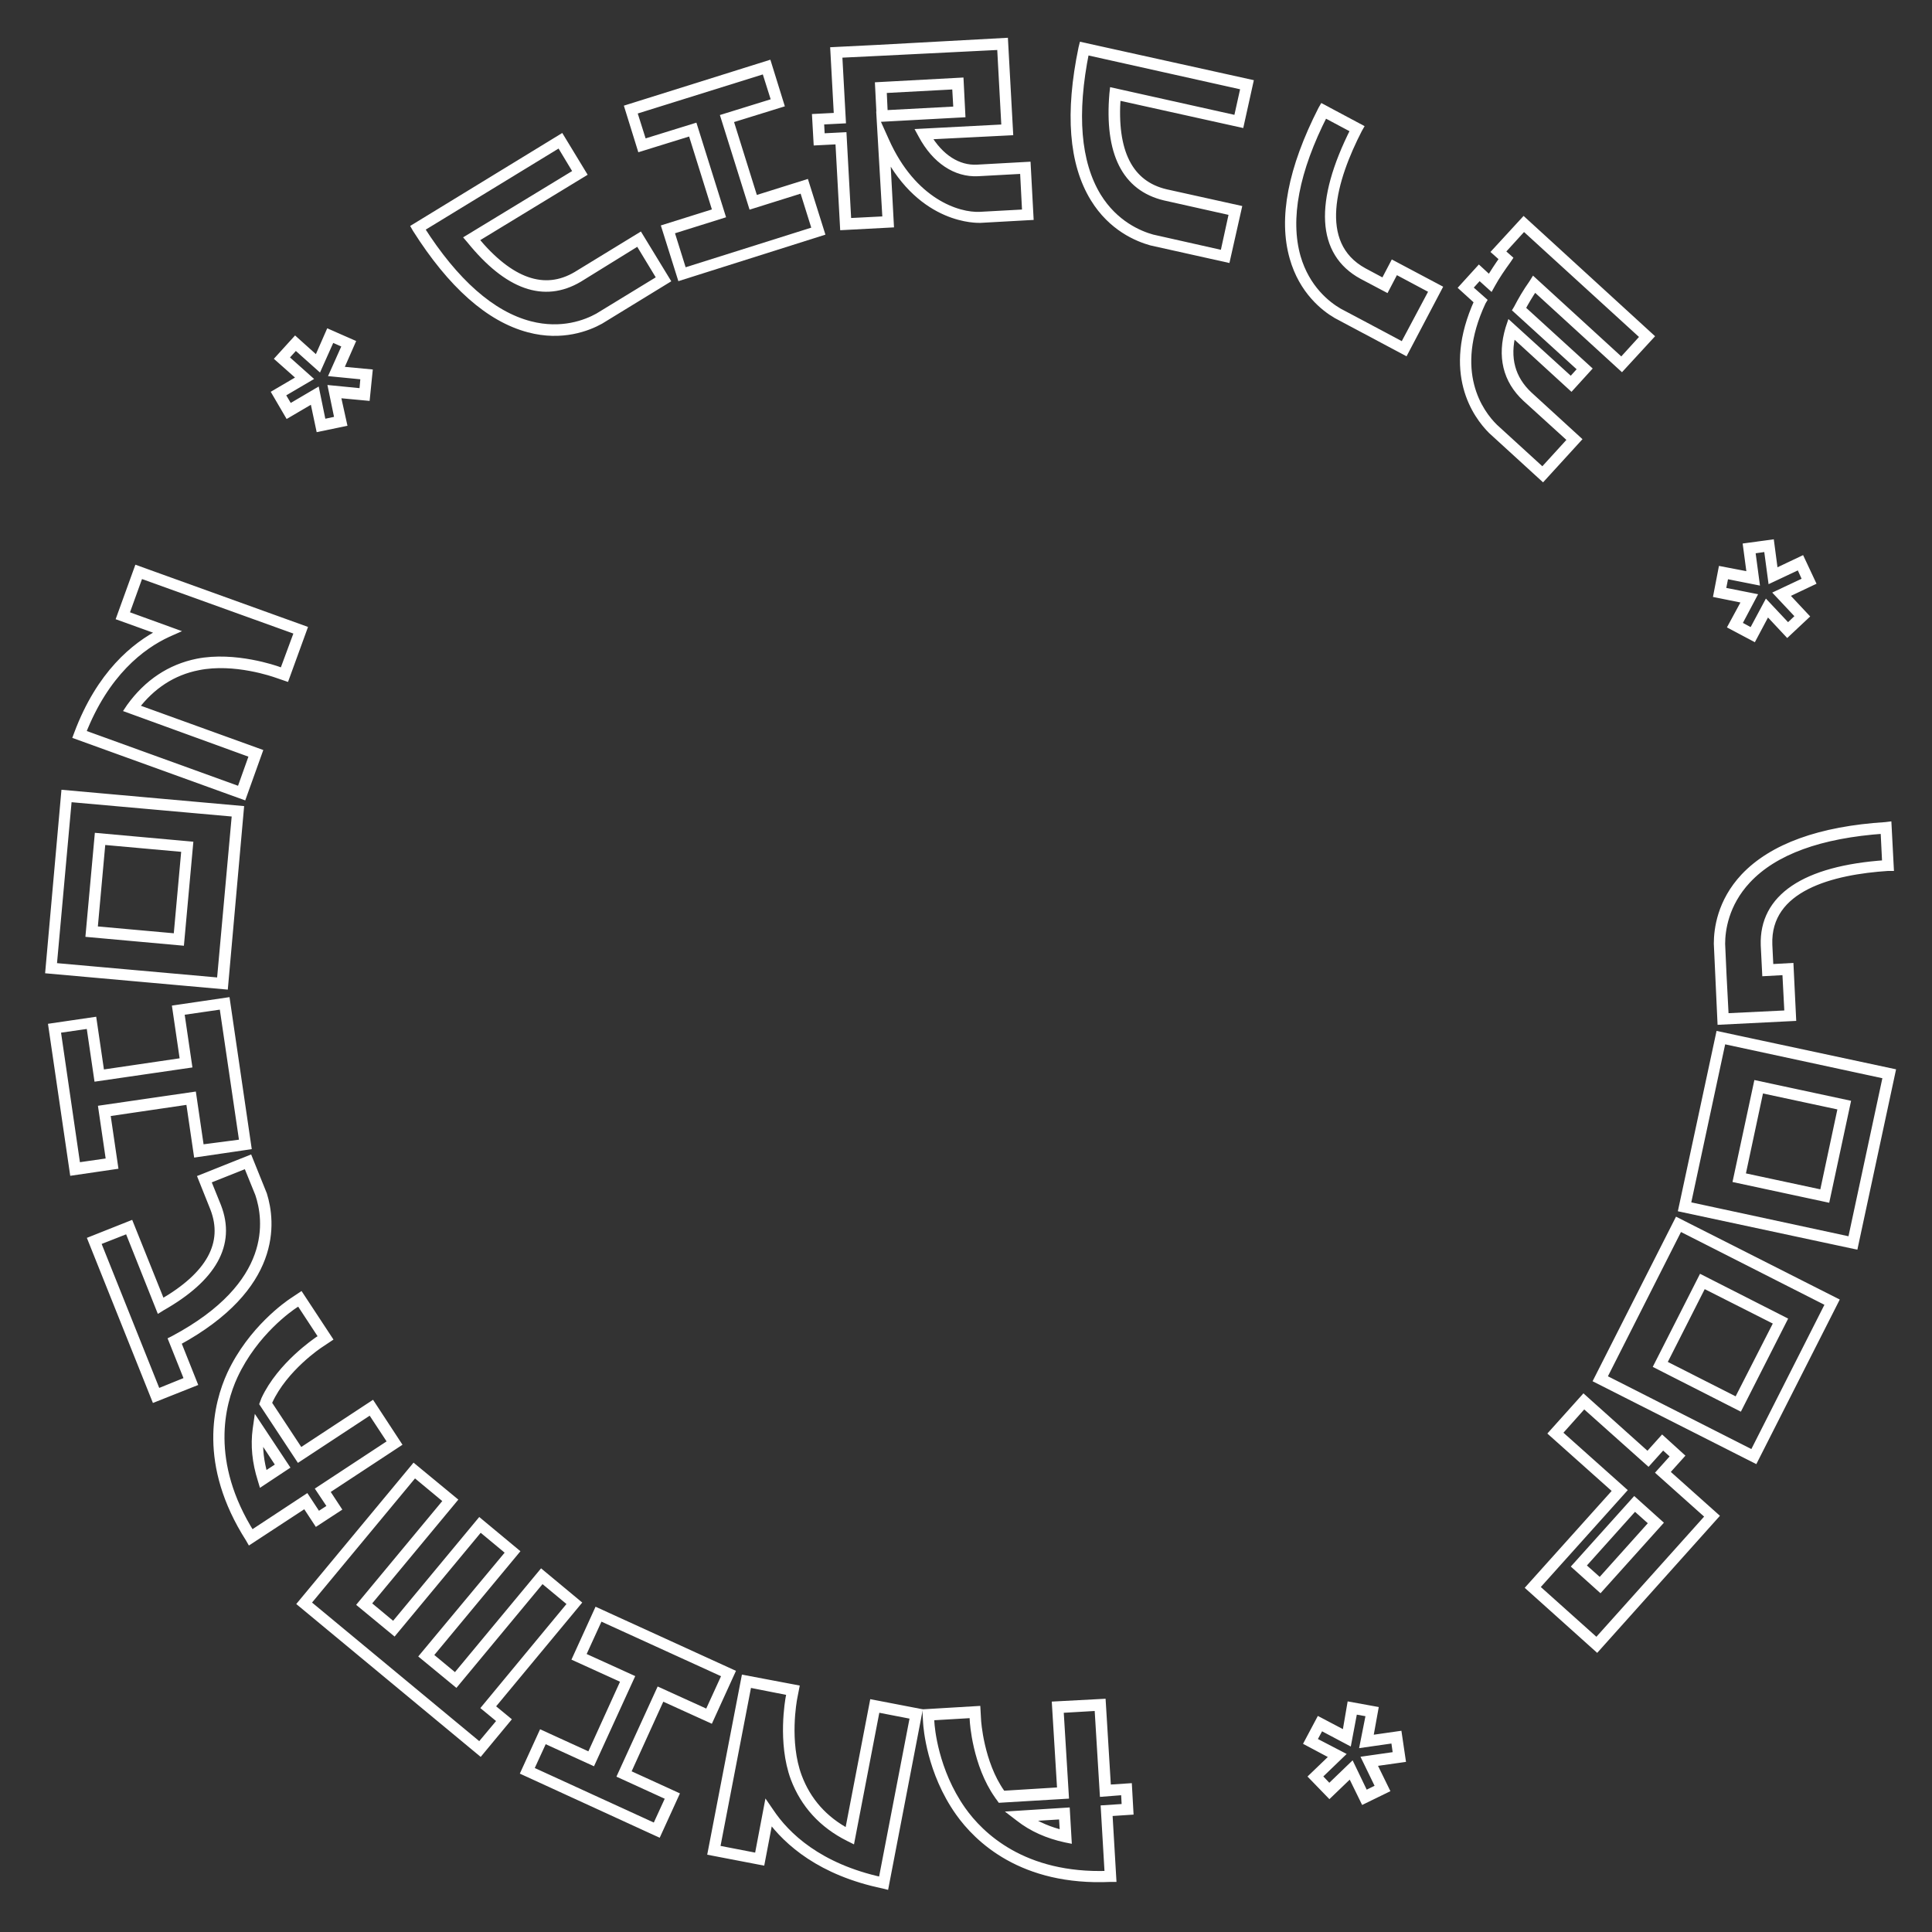 <?xml version="1.0" encoding="UTF-8"?> <!-- Generator: Adobe Illustrator 22.1.0, SVG Export Plug-In . SVG Version: 6.00 Build 0) --> <svg xmlns="http://www.w3.org/2000/svg" xmlns:xlink="http://www.w3.org/1999/xlink" id="Layer_1" x="0px" y="0px" viewBox="0 0 700 700" style="enable-background:new 0 0 700 700;" xml:space="preserve"><rect x="0" y="0" width="700" height="700" fill="#333333" stroke="none"/> <style type="text/css"> .st0{fill:#FFFFFF;stroke:#FFFFFF;stroke-width:2.5;stroke-miterlimit:10;} </style> <g> <path class="st0" d="M217.5,116.2c-4.5,2.5-13.9,6.2-25.9,3c-14.4-3.8-28.1-16-40.9-36.2l-0.4-0.7l53-32.4l7.9,13l-39.1,23.8 c12.8,15.5,25.2,19.8,36.8,12.9l22.9-14l9.7,15.9L217.5,116.2z M152.5,82.8c12.4,19.5,25.7,31.2,39.5,34.8 c11.5,3,20.4-0.5,24.7-2.9l22.6-13.8l-8-13.2L209.8,101c-12.7,7.5-25.9,2.8-39.5-14l-0.6-0.7L209,62.4l-6.2-10.3L152.5,82.8z"></path> <path class="st0" d="M246.6,100.3L241,82.5l18.5-5.8l-9-28.8l-18.4,5.7l-4.5-14.5l50.7-15.9l4.5,14.5l-18.4,5.7l9,28.8l18.5-5.8 l5.6,17.8L246.6,100.3z M295.5,83.3l-4.6-14.7l-18.5,5.8l-10-31.9l18.4-5.7l-3.6-11.4l-47.7,14.9l3.6,11.4l18.4-5.7l10,31.9 l-18.5,5.8l4.6,14.7L295.5,83.3z"></path> <path class="st0" d="M355.2,79.5c-0.9,0-21,0.8-34-24.3l1.4,26l-17,0.9L303.9,51l-7.9,0.4l-0.5-8.9l7.9-0.4l-1.3-23.8l16.1-0.8 L364,15l1.8,32.8L336,49.3c4.6,7.8,11.1,12,18.1,11.6l18.1-1l1,18.6L355.2,79.5z M319.1,47l1.8,4c9.9,22.2,26.2,27.4,34.2,27 l16.5-0.9l-0.8-15.4l-16.5,0.9c-8,0.4-15.4-4.5-20.3-13.6l-0.6-1.1l30.7-1.6l-1.6-29.5L318.4,19l-14.5,0.7l1.3,23.8l-7.9,0.4 l0.3,5.7l7.9-0.4l1.7,31.1l13.8-0.7L319.1,47z M348.5,41.3l-29.6,1.6L318.3,31l29.6-1.6L348.5,41.3z M320.4,41.2l26.3-1.4l-0.5-8.7 L320,32.5L320.4,41.2z"></path> <path class="st0" d="M444.5,93.8l-27.4-6.1c-5-1.4-14.3-5.2-20.8-15.8c-7.8-12.7-9.2-31-4.3-54.5l0.2-0.8l60.6,13.4l-3.3,14.9 L404.8,35c-1.5,20,4.4,31.7,17.6,34.8l26.2,5.8L444.5,93.8L444.5,93.8z M393.4,18.6c-4.6,22.7-3.1,40.3,4.3,52.5 c6.2,10.1,15.1,13.8,19.8,15.1l25.8,5.8l3.3-15.1l-24.6-5.5c-14.3-3.4-20.6-16-18.8-37.4l0.1-0.9l44.9,10l2.6-11.7L393.4,18.6z"></path> <path class="st0" d="M509.1,127.4l-24.8-13.2c-4.5-2.6-12.4-8.8-15.8-20.8c-4.1-14.3-0.6-32.3,10.3-53.7l0.4-0.7l13.5,7.2l-0.4,0.7 c-9.2,17.9-16.4,41.4,1.8,51.4l7.3,3.9l3.4-6.5l16.4,8.7L509.1,127.4L509.1,127.4z M494.9,118.1l13.5,7.2l10.7-20.1L505.6,98 l-3.4,6.5l-8.7-4.6c-15.2-8.3-16.2-26.6-2.9-52.9l-10.7-5.7c-10.5,20.6-13.8,38-9.9,51.8c3.3,11.4,10.8,17.3,15.1,19.8L494.9,118.1 z"></path> <path class="st0" d="M559,173l-18.6-17c-5.5-5.5-16.8-20.9-5-46.8l-5.5-5l6-6.6l3.8,3.5c1.5-2.4,3.1-4.9,4.9-7.4l-2.8-2.5 l10.3-11.2l45.8,41.9l-10.3,11.2L556,104.2c-1.8,2.6-3.3,5.2-4.6,7.6l23.9,21.8l-6,6.6L548,120.7c-2.3,9-0.3,16.5,6,22.4l17.6,16.1 L559,173L559,173z M537.4,108.9l-0.3,0.5c-11.8,25.3-0.9,40.2,4.4,45.4l17.4,15.9l10.4-11.4l-16.5-15c-7.1-6.6-9.1-15.2-6.1-25.3 l0.4-1.2l22.1,20.1l3.8-4.2l-23.6-21.5l0.3-0.5c1.5-2.9,3.3-6,5.5-9.1l0.5-0.8l31.8,29.1l8.1-8.9l-43.5-39.7l-8.1,8.9l2.7,2.4 l-0.4,0.6c-2.1,2.9-4.1,5.8-5.7,8.7l-0.5,0.9l-4.1-3.7l-3.8,4.2L537.4,108.9z"></path> <path class="st0" d="M622.1,215.3l1.7-8.8l10.4,2l-1.4-10.5l8.8-1.2l1.4,10.6l9.7-4.6l3.8,8.1l-9.7,4.6l7.3,7.8l-6.5,6.1l-7.3-7.8 l-5,9.4l-7.9-4.2l5.1-9.4L622.1,215.3z M625.1,208.4L624,214l11.1,2.2l-5.3,10l5,2.7l5.3-9.9l7.7,8.2l4.1-3.9l-7.7-8.2l10.2-4.8 L652,205l-10.2,4.8l-1.5-11.2l-5.6,0.8l1.5,11.2L625.1,208.4z"></path> <path class="st0" d="M623.5,370l-1.3-28.1c0-5.2,1.2-15.1,9.7-24.2c10.2-10.8,27.5-17.1,51.4-18.6l0.8-0.1l0.8,15.3l-0.8,0 c-20.1,1.3-44,7.2-43.2,28l0.4,8.3l7.3-0.4l0.9,18.5L623.5,370L623.5,370z M624.3,353.1l0.8,15.3l22.7-1.1l-0.8-15.3l-7.3,0.4 l-0.5-9.9c-0.6-17.3,14.6-27.6,44-29.6l-0.6-12.1c-23.1,1.6-39.7,7.6-49.5,18.1c-8.1,8.7-9.3,18.2-9.3,23.1L624.3,353.1z"></path> <path class="st0" d="M609.4,437.9l13.5-62.9l62.6,13.4L672,451.3L609.4,437.9z M624.1,376.9l-12.8,59.7l59.4,12.8l12.8-59.7 L624.1,376.9z M629.2,427.3l7.4-34.5l32.6,7l-7.4,34.5L629.2,427.3z M637.8,394.7l-6.7,31.4l29.4,6.3l6.7-31.4L637.8,394.7z"></path> <path class="st0" d="M578.7,499.9l29.1-57.4l57.1,28.9l-29.1,57.4L578.7,499.9z M608.5,444.7l-27.6,54.5l54.2,27.5l27.6-54.5 L608.5,444.7z M600.5,494.7l16-31.5l29.7,15.1l-16,31.5L600.5,494.7z M617.1,465.4L602.6,494l26.8,13.6L644,479L617.1,465.4z"></path> <path class="st0" d="M562.4,519.3l11.4-12.7l23.2,20.8l5.3-5.9l6.6,6l-5.3,5.9l17.8,15.9l-42.8,47.8l-24.4-21.9l31.5-35.1 L562.4,519.3z M573.9,508.9l-9.2,10.3L588,540l-31.5,35.1l22,19.7l40.7-45.4l-17.8-15.9l5.3-5.9l-4.2-3.8l-5.3,5.9L573.9,508.9z M570.9,567.5l21.3-23.7l8.9,8l-21.3,23.7L570.9,567.5z M592.3,546l-19.1,21.3l6.5,5.8l19.1-21.3L592.3,546z"></path> <path class="st0" d="M489.3,617.9l8.8,1.6l-1.9,10.5l10.5-1.5l1.3,8.8l-10.6,1.5l4.7,9.6l-8,3.9l-4.7-9.6l-7.7,7.4l-6.2-6.4 l7.7-7.4l-9.4-5l4.2-7.9l9.5,5L489.3,617.9z M496.2,620.8l-5.6-1l-2.1,11.1l-10-5.3l-2.7,5l10,5.2l-8.1,7.8l3.9,4.1l8.1-7.8 l4.9,10.2l5.1-2.5l-4.9-10.1l11.2-1.6l-0.8-5.6l-11.2,1.6L496.2,620.8z"></path> <path class="st0" d="M399.4,616.8l1.9,31.1l7.6-0.5l0.5,8.9l-7.6,0.5l1.4,23.8l-0.8,0c-32.1,1.5-48.2-14.3-55-23.9 c-10.4-14.7-11.6-30.8-11.7-32.6l-0.2-3.6l18.5-1.1l0.2,3.6c0,0.6,1,15.7,8.6,26.5c0.1,0.2,0.3,0.4,0.4,0.6l0,0l21.1-1.3l-1.9-31.1 L399.4,616.8z M399.7,649.7l-1.9-31.1l-13.7,0.8l1.9,31.1l-23.5,1.4l-0.5-0.7c-0.2-0.2-0.3-0.4-0.5-0.7 c-7.9-11.2-8.9-26.6-8.9-27.3l-0.1-2l-15.3,0.9l0.1,2c0.1,1.7,1.3,17.4,11.4,31.7c6.5,9.2,22,24.4,52.8,23.3l-1.4-23.8l7.6-0.5 l-0.3-5.7L399.7,649.7z M386.4,656.2l0.6,10.3l-1-0.2c-6.4-1.4-12.1-3.9-16.8-7.6l-1.7-1.3L386.4,656.2z M385.3,664.4l-0.4-6.5 l-12.9,0.8C375.8,661.3,380.3,663.2,385.3,664.4z"></path> <path class="st0" d="M288.3,611.7l-0.7,3.6c-0.1,0.6-3,15.8,1.7,28.4c3.3,8.8,9.3,15.6,18,20.2l9-46.8l16.6,3.2l-12.1,62.9 l-0.8-0.2c-22.6-4.7-34.7-15.5-41.1-24.2l-3,15.7l-18.2-3.5l12.1-62.8L288.3,611.7z M271.1,610.1l-11.5,59.7l15,2.9l3.4-17.9 l1.1,1.6c5.8,8.7,17.5,20,40.4,25l11.5-59.7l-13.4-2.6l-9.1,47.3l-1-0.5c-9.6-4.8-16.2-12.1-19.8-21.6c-4.8-13-1.9-28.6-1.8-29.2 l0.4-2L271.1,610.1z"></path> <path class="st0" d="M265,606l-7.7,16.9l-17.6-8l-12.5,27.5l17.5,8l-6.3,13.8L190,642l6.3-13.8l17.5,8l12.5-27.5l-17.6-8l7.7-16.9 L265,606z M217.3,585.9l-6.4,14l17.6,8l-13.9,30.4l-17.5-8l-5,10.9l45.4,20.8l5-10.9l-17.5-8l13.9-30.4l17.6,8l6.4-14L217.3,585.9z "></path> <path class="st0" d="M173.8,551.4l13,10.8l-31.2,37.6l9.4,7.8l31.2-37.6l13,10.8l-31.2,37.6l5.7,4.7l-9.7,11.7L109.1,581l40.9-49.3 l14.3,11.8l-31.2,37.6l9.5,7.9L173.8,551.4z M184.6,562.4l-10.6-8.8l-31.2,37.6l-12-9.9l31.2-37.6l-11.8-9.8l-38.9,46.9l62.5,51.8 l7.7-9.2l-5.7-4.7L207,581l-10.6-8.8l-31.2,37.6l-11.9-9.8L184.6,562.4z"></path> <path class="st0" d="M144.1,523.1l-26,17.1l4.2,6.4l-7.5,4.9l-4.2-6.4l-20,13.1l-0.4-0.7c-17.3-27.1-11.6-48.9-6.7-59.6 c7.6-16.3,20.9-25.4,22.4-26.4l3-2l10.2,15.5l-3,2c-0.5,0.3-13.1,8.7-18.6,20.7c-0.1,0.2-0.2,0.5-0.3,0.7l0,0l11.6,17.6l26-17.1 L144.1,523.1z M115.8,539.7l26-17.1l-7.5-11.4l-26,17.1l-13-19.7l0.3-0.8c0.1-0.3,0.2-0.5,0.3-0.8c5.8-12.4,18.7-21,19.2-21.4 l1.7-1.1l-8.4-12.8l-1.7,1.1c-1.5,1-14.4,9.8-21.8,25.7c-4.7,10.2-10.2,31.2,6.2,57.3l19.9-13.1l4.2,6.4l4.8-3.1L115.8,539.7z M103.5,531.4l-8.6,5.7l-0.3-1c-2-6.3-2.6-12.4-1.8-18.3l0.3-2.1L103.5,531.4z M95.8,534.6l5.5-3.6l-7.1-10.8 C93.8,524.9,94.4,529.7,95.8,534.6z"></path> <path class="st0" d="M95.5,432.8L95.5,432.8c3.1,10,5.6,33.5-31.2,53.5l5.9,14.8l-14.1,5.6l-23-57.5l14.1-5.6l11.4,28.4 c17.4-10,23.7-21.5,18.8-34.2L73,426.8l17.3-6.9L95.5,432.8z M62.3,485.5l0.6-0.3c37.3-19.9,33.9-43.4,30.8-52.6l-0.2-0.5L89.4,422 l-14.3,5.7l3.8,9.4c5.3,13.7-1.6,26-20.3,36.6l-0.8,0.5l-11.4-28.6L35.2,450L57,504.5l11.1-4.5L62.3,485.5z"></path> <path class="st0" d="M89.8,415.3L71.4,418l-2.8-19.1l-29.9,4.4l2.8,19.1l-15,2.2l-7.7-52.6l15-2.2l2.8,19.1l29.9-4.4l-2.8-19.1 l18.4-2.7L89.8,415.3z M80.7,364.4l-15.2,2.2l2.8,19.1l-33,4.8l-2.8-19.1l-11.8,1.7l7.2,49.4l11.8-1.7l-2.8-19.1l33-4.8l2.8,19.1 L88,414L80.7,364.4z"></path> <path class="st0" d="M87.1,293.2l-5.7,64l-63.7-5.7l5.7-64L87.1,293.2z M79.8,355.5l5.5-60.8l-60.5-5.4l-5.5,60.8L79.8,355.5z M68.7,306.1l-3.2,35.2l-33.2-3l3.2-35.2L68.7,306.1z M64.1,339.5l2.9-32l-30-2.7l-2.9,32L64.1,339.5z"></path> <path class="st0" d="M103.6,245.5l-3.5-1.2c-0.6-0.2-15.1-5.4-28.3-2.7c-9.2,1.8-16.8,6.8-22.8,14.7l44.8,16.2l-5.7,15.9 l-60.3-21.8l0.3-0.8c8.1-21.6,20.7-31.9,30.4-36.8l-15-5.4l6.3-17.4l60.2,21.7L103.6,245.5z M107.9,228.8l-57.2-20.6l-5.2,14.4 l17.1,6.2l-1.8,0.8c-9.5,4.4-22.5,14.2-31,36l57.2,20.7l4.6-12.9L46.5,257l0.6-0.9c6.3-8.7,14.5-14.2,24.4-16.2 c13.6-2.7,28.5,2.6,29.1,2.8l1.9,0.7L107.9,228.8z"></path> <path class="st0" d="M124.4,153.3l-8.7,1.8l-2.2-10.4l-9.2,5.4l-4.5-7.7l9.2-5.4l-8-7.1l6-6.6l7.9,7.1l4.3-9.8l8.2,3.6l-4.3,9.8 l10.6,1l-0.9,8.9l-10.7-1L124.4,153.3z M116.9,153.2l5.6-1.2l-2.3-11.1l11.2,1.1l0.5-5.7l-11.2-1.1l4.6-10.3l-5.2-2.3l-4.6,10.3 l-8.4-7.5l-3.8,4.2l8.4,7.5l-9.7,5.7l2.9,4.9l9.7-5.7L116.9,153.2z"></path> </g> </svg> 